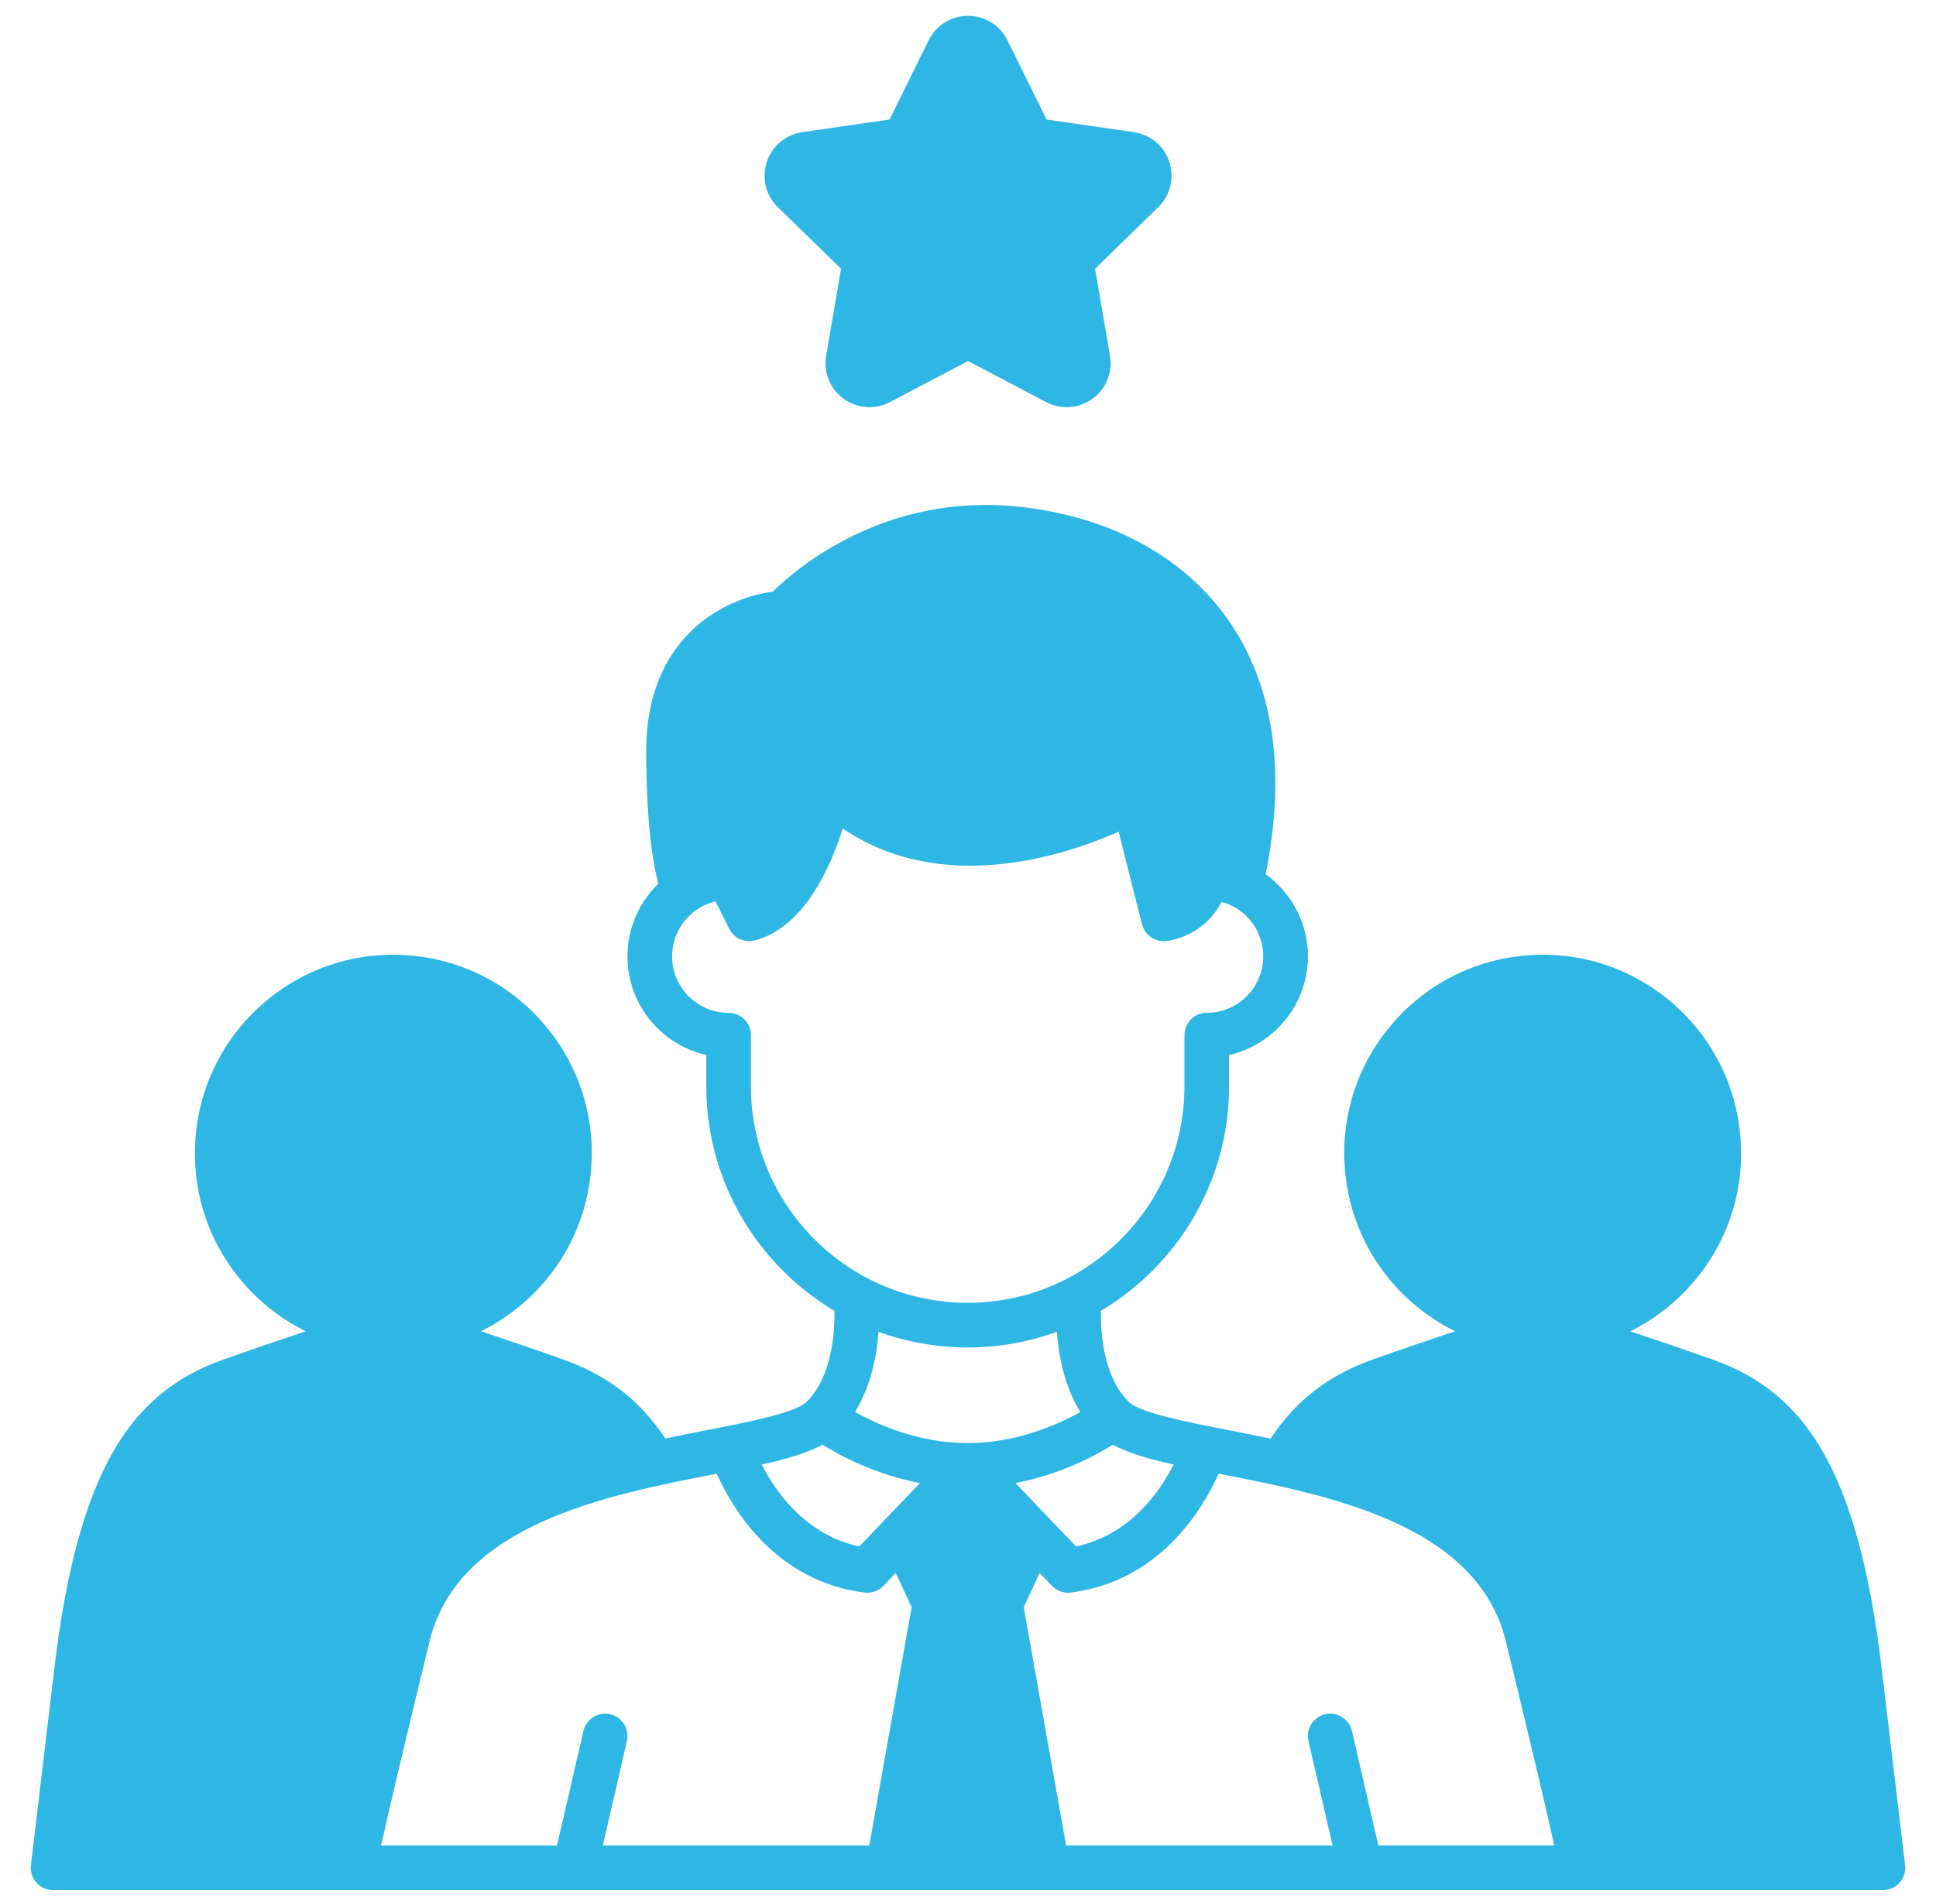 <svg width="61" height="60" viewBox="0 0 61 60" fill="none" xmlns="http://www.w3.org/2000/svg">
<g clip-path="url(#clip0_6908_610)">
<path d="M26.5 8.47L26.03 11.21C25.941 11.734 26.152 12.253 26.582 12.565C26.825 12.742 27.109 12.831 27.395 12.831C27.615 12.831 27.837 12.778 28.041 12.671L30.502 11.377L32.963 12.671C33.433 12.918 33.992 12.878 34.422 12.565C34.852 12.253 35.063 11.734 34.974 11.21L34.503 8.47L36.494 6.529C36.875 6.158 37.009 5.614 36.845 5.109C36.681 4.603 36.252 4.242 35.726 4.165L32.975 3.766L31.744 1.272C31.509 0.796 31.033 0.5 30.502 0.5C29.97 0.5 29.494 0.796 29.259 1.272L28.029 3.766L25.277 4.165C24.752 4.242 24.323 4.603 24.159 5.109C23.994 5.614 24.129 6.158 24.509 6.529L26.5 8.47L26.5 8.47Z" fill="#2EB7E5"/>
<path d="M60.026 58.775L59.281 52.523C58.915 49.452 58.298 47.213 57.396 45.679C56.575 44.285 55.488 43.385 53.974 42.847C53.093 42.534 52.179 42.223 51.365 41.952C52.104 41.589 52.771 41.078 53.327 40.437C54.422 39.176 54.96 37.564 54.842 35.899C54.725 34.233 53.965 32.713 52.705 31.618C51.444 30.524 49.833 29.985 48.166 30.103C46.501 30.221 44.98 30.98 43.886 32.241C42.791 33.502 42.253 35.114 42.371 36.779C42.488 38.445 43.247 39.965 44.508 41.06C44.921 41.418 45.372 41.716 45.85 41.951C45.036 42.222 44.121 42.533 43.239 42.847C41.855 43.339 40.828 44.136 40.035 45.334C39.578 45.238 39.137 45.151 38.721 45.07C37.405 44.813 35.914 44.522 35.567 44.176C35.566 44.175 35.565 44.175 35.565 44.174C35.563 44.173 35.562 44.172 35.562 44.171C34.755 43.382 34.676 41.961 34.686 41.309C37.102 39.872 38.726 37.235 38.726 34.226V33.245C40.146 32.924 41.21 31.652 41.21 30.137C41.21 29.072 40.684 28.128 39.879 27.549C40.539 24.246 40.124 21.526 38.644 19.459C37.239 17.498 34.904 16.257 32.069 15.964C27.867 15.532 25.096 17.908 24.345 18.647C22.817 18.846 20.356 20.08 20.361 23.67C20.364 25.96 20.573 27.209 20.742 27.849C20.144 28.428 19.77 29.24 19.77 30.137C19.77 31.653 20.834 32.925 22.254 33.245V34.226C22.254 37.235 23.877 39.871 26.293 41.308C26.301 41.962 26.22 43.388 25.418 44.171C25.417 44.172 25.416 44.173 25.415 44.174C25.415 44.175 25.414 44.175 25.413 44.176C25.066 44.522 23.575 44.813 22.259 45.07C21.848 45.151 21.413 45.236 20.963 45.33C20.17 44.134 19.143 43.338 17.761 42.847C16.879 42.533 15.964 42.222 15.151 41.951C15.628 41.716 16.079 41.418 16.492 41.06C17.753 39.965 18.512 38.445 18.63 36.779C18.747 35.114 18.209 33.502 17.114 32.241C16.02 30.98 14.5 30.221 12.834 30.103C11.168 29.986 9.557 30.523 8.296 31.618C7.035 32.713 6.275 34.233 6.158 35.899C6.04 37.564 6.578 39.176 7.673 40.437C8.229 41.078 8.896 41.589 9.635 41.952C8.822 42.223 7.907 42.533 7.026 42.847C5.512 43.385 4.425 44.285 3.604 45.679C2.702 47.213 2.085 49.452 1.719 52.523L0.974 58.776C0.95 58.975 1.013 59.175 1.146 59.325C1.28 59.476 1.471 59.562 1.672 59.562H59.328C59.529 59.562 59.721 59.476 59.854 59.325C59.987 59.175 60.05 58.975 60.026 58.776V58.775ZM25.917 45.526C26.489 45.883 27.584 46.465 28.985 46.735L27.077 48.732C25.375 48.368 24.436 47.008 24.001 46.15C24.796 45.974 25.443 45.786 25.917 45.526ZM31.995 46.735C33.397 46.465 34.491 45.883 35.063 45.526C35.537 45.786 36.184 45.974 36.979 46.15C36.544 47.009 35.605 48.368 33.903 48.732L31.995 46.735ZM23.66 34.226V32.62C23.66 32.232 23.345 31.917 22.957 31.917C21.975 31.917 21.177 31.119 21.177 30.137C21.177 29.297 21.762 28.59 22.546 28.404L22.976 29.268C23.125 29.568 23.465 29.721 23.789 29.634C25.331 29.218 26.163 27.35 26.554 26.109C29.704 28.247 33.581 26.948 35.246 26.208L35.983 29.127C36.069 29.468 36.395 29.694 36.743 29.654C37.231 29.599 38.052 29.274 38.49 28.419C39.246 28.624 39.803 29.317 39.803 30.137C39.803 31.119 39.005 31.917 38.023 31.917C37.635 31.917 37.32 32.232 37.32 32.62V34.226C37.32 37.992 34.256 41.055 30.49 41.055C26.724 41.055 23.66 37.992 23.66 34.226H23.66ZM30.49 42.462C31.476 42.462 32.422 42.287 33.3 41.968C33.353 42.705 33.531 43.674 34.038 44.496C33.32 44.899 32.023 45.475 30.49 45.475C28.956 45.475 27.659 44.898 26.941 44.496C27.449 43.674 27.626 42.705 27.68 41.968C28.558 42.287 29.504 42.462 30.49 42.462ZM13.534 51.722C14.434 48.031 19.112 47.117 22.528 46.45C22.547 46.447 22.566 46.443 22.584 46.44C23.079 47.547 24.426 49.827 27.239 50.185C27.459 50.213 27.683 50.135 27.837 49.973L28.223 49.568L28.724 50.646L27.389 58.157H18.994L19.753 54.864C19.84 54.485 19.604 54.108 19.226 54.021C18.847 53.933 18.47 54.169 18.383 54.548L17.55 58.157H12.008C12.219 57.211 12.659 55.309 13.534 51.722V51.722ZM43.43 58.157L42.597 54.548C42.51 54.169 42.133 53.933 41.755 54.02C41.376 54.108 41.14 54.485 41.227 54.864L41.987 58.157H33.591L32.256 50.646L32.757 49.568L33.144 49.973C33.297 50.135 33.521 50.213 33.741 50.185C36.554 49.827 37.901 47.546 38.396 46.439C38.414 46.443 38.433 46.447 38.452 46.45C41.868 47.117 46.546 48.03 47.447 51.722C48.322 55.309 48.761 57.211 48.972 58.157H43.43L43.43 58.157Z" fill="#2EB7E5"/>
</g>
<defs>
<clipPath id="clip0_6908_610">
<rect width="60" height="60" fill="white" transform="translate(0.5)"/>
</clipPath>
</defs>
</svg>
